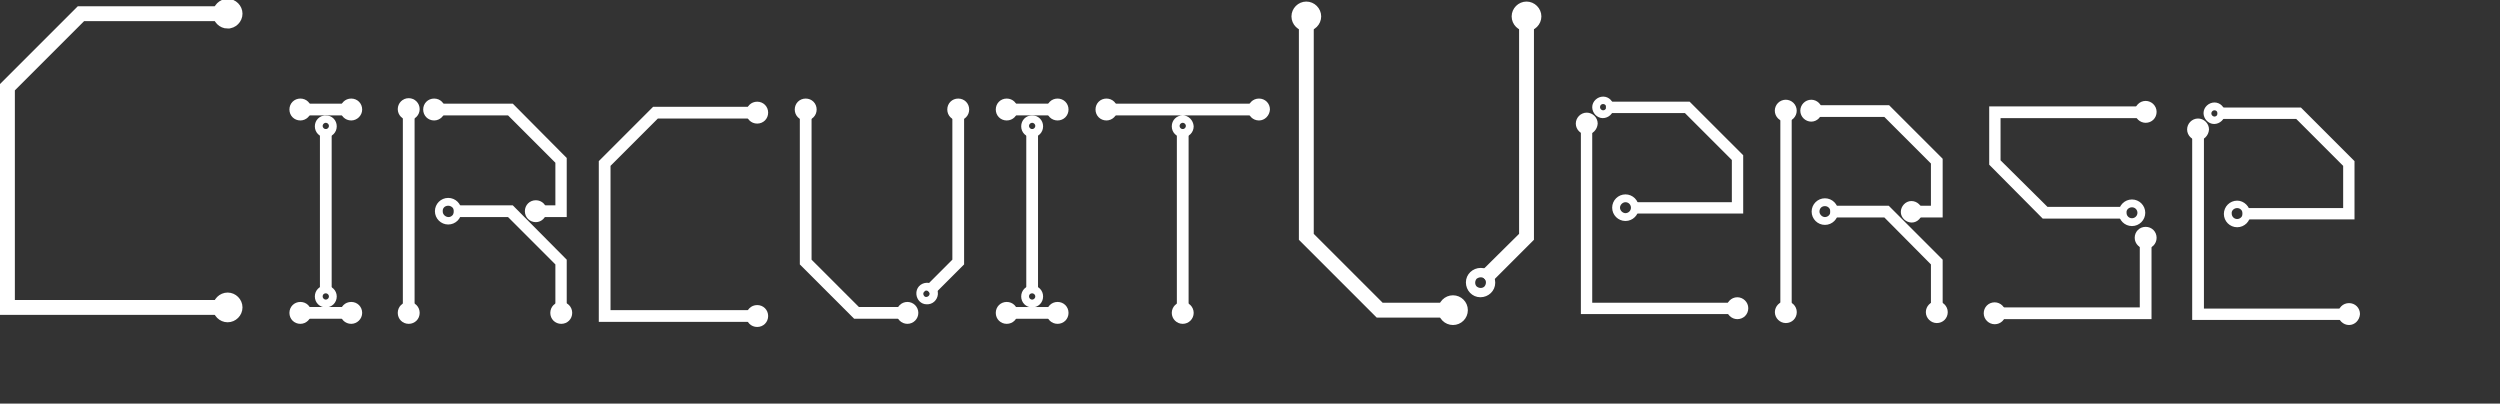 <svg version="1.1" id="Layer_1" xmlns="http://www.w3.org/2000/svg" x="0" y="0" viewBox="0 0 639.2 103.2" xml:space="preserve"><rect x="0" y="0" width="639.2" height="103.2" fill="#333333" stroke="none"/><style>.st0{fill:#fff;stroke:#fff;stroke-miterlimit:10}</style><path class="st0" d="M390.3 7.5c-1.8 0-3.3-1.5-3.3-3.3s1.5-3.3 3.3-3.3 3.3 1.5 3.3 3.3c0 1.8-1.5 3.3-3.3 3.3zM334 7.5c-1.8 0-3.3-1.5-3.3-3.3S332.2.9 334 .9s3.3 1.5 3.3 3.3c0 1.8-1.5 3.3-3.3 3.3z"/><circle class="st0" cx="371.5" cy="79.3" r="3.3"/><path class="st0" d="M378.6 70.4c.5 0 1 .2 1.3.5.7.7.7 1.9 0 2.7-.7.7-1.9.7-2.7 0-.7-.7-.7-1.9 0-2.7.4-.3.9-.5 1.4-.5zm0-1.4c-1.8 0-3.3 1.4-3.3 3.2 0 1.8 1.4 3.3 3.2 3.3 1.8 0 3.3-1.4 3.3-3.2 0-.9-.3-1.7-.9-2.3-.6-.7-1.4-1-2.3-1z"/><path class="st0" d="M380.9 71.9l-2-2 10-9.9V2.8h2.8v58.3zM373 80.7h-20.8l-19.6-19.6V2.8h2.8V60l17.9 17.9H373zM548.6 30.9c-1.2 0-2.3-1-2.3-2.3 0-1.2 1-2.3 2.3-2.3 1.2 0 2.3 1 2.3 2.3 0 1.3-1 2.3-2.3 2.3zM510 82.4c-1.2 0-2.3-1-2.3-2.3s1-2.3 2.3-2.3c1.2 0 2.3 1 2.3 2.3 0 1.3-1 2.3-2.3 2.3zM548.6 63.1c-1.2 0-2.3-1-2.3-2.3s1-2.3 2.3-2.3 2.3 1 2.3 2.3c0 1.3-1 2.3-2.3 2.3zM545.1 52.5c1.1 0 1.9.9 1.9 1.9 0 1.1-.9 1.9-1.9 1.9-1.1 0-1.9-.9-1.9-1.9-.1-1 .8-1.9 1.9-1.9zm0-1c-1.6 0-2.9 1.3-2.9 2.9 0 1.6 1.3 2.9 2.9 2.9 1.6 0 2.9-1.3 2.9-2.9 0-1.6-1.3-2.9-2.9-2.9z"/><path class="st0" d="M549.6 81.1h-40.5v-2h38.5V59.9h2zM543.1 55.4h-20.6l-13.4-13.5V27.7h40.5v2H511v11.5l12.3 12.2h19.8zM456.6 82.1c-1.2 0-2.3-1-2.3-2.3 0-1.2 1-2.3 2.3-2.3 1.2 0 2.3 1 2.3 2.3 0 1.3-1 2.3-2.3 2.3zM495.2 82.1c-1.2 0-2.3-1-2.3-2.3 0-1.2 1-2.3 2.3-2.3 1.2 0 2.3 1 2.3 2.3 0 1.3-1 2.3-2.3 2.3z"/><circle transform="rotate(-22.661 456.59 28.34)" class="st0" cx="456.6" cy="28.3" r="2.3"/><path class="st0" d="M463.1 30.6c-1.2 0-2.3-1-2.3-2.3 0-1.2 1-2.3 2.3-2.3 1.2 0 2.3 1 2.3 2.3-.1 1.3-1.1 2.3-2.3 2.3zM488.8 56.4c-1.2 0-2.3-1-2.3-2.2s1-2.3 2.2-2.3 2.3 1 2.3 2.2c0 1.2-1 2.3-2.2 2.3zM466.6 52.2c1.1 0 1.9.9 1.9 1.9 0 1.1-.9 1.9-1.9 1.9s-1.9-.9-1.9-1.9c0-1.1.8-1.9 1.9-1.9zm0-1c-1.6 0-2.9 1.3-2.9 2.9 0 1.6 1.3 2.9 2.9 2.9s2.9-1.3 2.9-2.9c0-1.6-1.3-2.9-2.9-2.9z"/><path class="st0" d="M496.2 55.1h-8.4v-2h6.4V41.6L482 29.4h-19.9v-2h20.7l13.4 13.4zM455.7 27.4h1.9v53.4h-1.9zM494.2 80.8V67.4L482 55.1h-13.5v-2h14.2l13.5 13.5v14.2zM444.2 81.1c-1.2 0-2.3-1-2.3-2.3 0-1.2 1-2.3 2.3-2.3 1.2 0 2.3 1 2.3 2.3 0 1.3-1 2.3-2.3 2.3zM405.7 33.9c-1.2 0-2.3-1-2.3-2.3 0-1.2 1-2.3 2.3-2.3 1.2 0 2.3 1 2.3 2.3-.1 1.3-1.1 2.3-2.3 2.3zM409.9 26.1c.7 0 1.3.6 1.3 1.3s-.6 1.3-1.3 1.3c-.7 0-1.3-.6-1.3-1.3 0-.7.5-1.3 1.3-1.3zm0-.9c-1.2 0-2.3 1-2.3 2.2s1 2.3 2.2 2.3 2.3-1 2.3-2.2c0-1.3-1-2.3-2.2-2.3zM415.6 51.2c1.1 0 1.9.9 1.9 1.9 0 1.1-.9 1.9-1.9 1.9s-1.9-.9-1.9-1.9.9-1.9 1.9-1.9zm0-1c-1.6 0-2.9 1.3-2.9 2.9 0 1.6 1.3 2.9 2.9 2.9s2.9-1.3 2.9-2.9c0-1.6-1.3-2.9-2.9-2.9z"/><path class="st0" d="M445.2 79.8h-40.5V32.9h1.9v45h38.6z"/><path class="st0" d="M445.2 54.1h-27.6v-1.9h25.7V40.7L431 28.4h-19.9v-1.9h20.7l13.4 13.4zM600.6 82.6c-1.2 0-2.3-1-2.3-2.3s1-2.3 2.3-2.3 2.3 1 2.3 2.3c-.1 1.3-1.1 2.3-2.3 2.3zM562 35.4c-1.2 0-2.3-1-2.3-2.3 0-1.2 1-2.3 2.3-2.3 1.2 0 2.3 1 2.3 2.3-.1 1.3-1.1 2.3-2.3 2.3zM566.2 27.7c.7 0 1.3.6 1.3 1.3s-.6 1.3-1.3 1.3-1.3-.6-1.3-1.3c0-.7.6-1.3 1.3-1.3zm0-1c-1.2 0-2.3 1-2.3 2.2s1 2.3 2.2 2.3 2.3-1 2.3-2.2c0-1.3-1-2.3-2.2-2.3zM572 52.7c1.1 0 1.9.9 1.9 1.9 0 1.1-.9 1.9-1.9 1.9-1.1 0-1.9-.9-1.9-1.9-.1-1 .8-1.9 1.9-1.9zm0-.9c-1.6 0-2.9 1.3-2.9 2.9 0 1.6 1.3 2.9 2.9 2.9 1.6 0 2.9-1.3 2.9-2.9-.1-1.6-1.4-2.9-2.9-2.9z"/><path class="st0" d="M601.5 81.3H561V34.4h2v45h38.5z"/><path class="st0" d="M601.5 55.6h-27.6v-1.9h25.7V42.2l-12.3-12.3h-19.8V28h20.6l13.4 13.4zM245 30.3c-1.3 0-2.3-1-2.3-2.3s1-2.3 2.3-2.3 2.3 1 2.3 2.3c0 1.3-1 2.3-2.3 2.3zM206 30.3c-1.3 0-2.3-1-2.3-2.3s1-2.3 2.3-2.3 2.3 1 2.3 2.3c0 1.3-1 2.3-2.3 2.3z"/><circle class="st0" cx="232" cy="80" r="2.3"/><path class="st0" d="M236.9 73.8c.3 0 .7.1.9.4.5.5.5 1.3 0 1.8s-1.3.6-1.8.1-.6-1.3-.1-1.8l.1-.1c.2-.3.5-.4.9-.4zm0-1c-1.3.1-2.2 1.1-2.1 2.4.1 1.2 1 2.1 2.1 2.1 1.3.1 2.3-.9 2.4-2.1.1-1.3-.9-2.3-2.1-2.4h-.3z"/><path class="st0" d="M238.5 74.9l-1.4-1.4 6.9-6.9V27h2v40.4zM233 81h-14.4L205 67.4V27h2v39.6L219.4 79H233zM282.9 30.3c-1.3 0-2.3-1-2.3-2.3s1-2.3 2.3-2.3 2.3 1 2.3 2.3c0 1.3-1.1 2.3-2.3 2.3zM321.9 30.3c-1.3 0-2.3-1-2.3-2.3s1-2.3 2.3-2.3 2.3 1 2.3 2.3c-.1 1.3-1.1 2.3-2.3 2.3z"/><circle class="st0" cx="302.4" cy="80" r="2.3"/><path class="st0" d="M302.4 30.9c.7 0 1.3.6 1.3 1.3s-.6 1.3-1.3 1.3c-.7 0-1.3-.6-1.3-1.3 0-.7.6-1.3 1.3-1.3zm0-.9c-1.3 0-2.3 1-2.3 2.3s1 2.3 2.3 2.3 2.3-1 2.3-2.3c-.1-1.3-1.1-2.3-2.3-2.3zM281.9 27h40.9v2h-40.9z"/><path class="st0" d="M301.4 33.5h2v47.4h-2zM104.5 82.3c-1.3 0-2.3-1-2.3-2.3s1-2.3 2.3-2.3 2.3 1 2.3 2.3-1 2.3-2.3 2.3zM143.5 82.3c-1.3 0-2.3-1-2.3-2.3s1-2.3 2.3-2.3 2.3 1 2.3 2.3c0 1.3-1 2.3-2.3 2.3z"/><circle class="st0" cx="104.5" cy="27.9" r="2.3"/><path class="st0" d="M111 30.3c-1.3 0-2.3-1-2.3-2.3s1-2.3 2.3-2.3 2.3 1 2.3 2.3-1.1 2.3-2.3 2.3zM137 56.3c-1.3 0-2.3-1-2.3-2.3s1-2.3 2.3-2.3 2.3 1 2.3 2.3c-.1 1.3-1.1 2.3-2.3 2.3zM114.6 52.1c1.1 0 2 .9 2 1.9 0 1.1-.9 2-1.9 2-1.1 0-2-.9-2-1.9-.1-1.2.8-2 1.9-2zm0-1c-1.6 0-2.9 1.3-2.9 2.9 0 1.6 1.3 2.9 2.9 2.9s2.9-1.3 2.9-2.9-1.3-2.9-2.9-2.9z"/><path class="st0" d="M144.4 55H136v-2h6.5V41.4L130.1 29H110v-2h20.9l13.5 13.6zM103.5 27h2v53.9h-2zM142.5 81V67.4L130.1 55h-13.6v-2h14.4l13.5 13.6V81zM89.8 30.3c-1.3 0-2.3-1-2.3-2.3s1-2.3 2.3-2.3 2.3 1 2.3 2.3c0 1.3-1.1 2.3-2.3 2.3zM76.8 30.3c-1.3 0-2.3-1-2.3-2.3s1-2.3 2.3-2.3 2.3 1 2.3 2.3c0 1.3-1.1 2.3-2.3 2.3zM76.8 82.3c-1.3 0-2.3-1-2.3-2.3s1-2.3 2.3-2.3 2.3 1 2.3 2.3c0 1.3-1.1 2.3-2.3 2.3zM89.8 82.3c-1.3 0-2.3-1-2.3-2.3s1-2.3 2.3-2.3 2.3 1 2.3 2.3c0 1.3-1.1 2.3-2.3 2.3zM83.3 30.9c.7 0 1.3.6 1.3 1.3s-.6 1.3-1.3 1.3c-.7 0-1.3-.6-1.3-1.3s.6-1.3 1.3-1.3zm0-.9C82 30 81 31 81 32.3s1 2.3 2.3 2.3 2.3-1 2.3-2.3c0-1.3-1-2.3-2.3-2.3zM83.3 74.5c.7 0 1.3.6 1.3 1.3 0 .7-.6 1.3-1.3 1.3-.7 0-1.3-.6-1.3-1.3 0-.8.6-1.3 1.3-1.3zm0-1c-1.3 0-2.3 1-2.3 2.3s1 2.3 2.3 2.3 2.3-1 2.3-2.3c0-1.3-1.1-2.3-2.3-2.3z"/><path class="st0" d="M82.3 33.5h2v40.9h-2zM75.8 27h14.9v2H75.8zM75.8 79h14.9v2H75.8zM58.2 6.8c-1.8 0-3.3-1.5-3.3-3.3S56.4.2 58.2.2s3.3 1.5 3.3 3.3-1.5 3.3-3.3 3.3zM58.2 81.9c-1.8 0-3.3-1.5-3.3-3.3s1.5-3.3 3.3-3.3 3.3 1.5 3.3 3.3c0 1.8-1.5 3.3-3.3 3.3z"/><path class="st0" d="M59.7 80H.5V21.7L20.1 2.1h39.6v2.8H21.3l-18 18v54.3h56.4zM193.6 31.1c-1.3 0-2.3-1-2.3-2.3s1-2.3 2.3-2.3 2.3 1 2.3 2.3c0 1.3-1 2.3-2.3 2.3zM193.6 83.1c-1.3 0-2.3-1-2.3-2.3s1-2.3 2.3-2.3 2.3 1 2.3 2.3c0 1.3-1 2.3-2.3 2.3z"/><path class="st0" d="M194.6 81.8h-41V41.4l13.6-13.6h27.4v2H168l-12.4 12.4v37.6h39zM270.4 30.3c-1.3 0-2.3-1-2.3-2.3s1-2.3 2.3-2.3 2.3 1 2.3 2.3c0 1.3-1 2.3-2.3 2.3zM257.4 30.3c-1.3 0-2.3-1-2.3-2.3s1-2.3 2.3-2.3c1.3 0 2.3 1 2.3 2.3 0 1.3-1 2.3-2.3 2.3zM257.4 82.3c-1.3 0-2.3-1-2.3-2.3s1-2.3 2.3-2.3 2.3 1 2.3 2.3c0 1.3-1 2.3-2.3 2.3zM270.4 82.3c-1.3 0-2.3-1-2.3-2.3s1-2.3 2.3-2.3 2.3 1 2.3 2.3c0 1.3-1 2.3-2.3 2.3zM263.9 30.9c.7 0 1.3.6 1.3 1.3s-.6 1.3-1.3 1.3-1.3-.6-1.3-1.3.6-1.3 1.3-1.3zm0-.9c-1.3 0-2.3 1-2.3 2.3s1 2.3 2.3 2.3 2.3-1 2.3-2.3c0-1.3-1-2.3-2.3-2.3zM263.9 74.5c.7 0 1.3.6 1.3 1.3 0 .7-.6 1.3-1.3 1.3-.7 0-1.3-.6-1.3-1.3 0-.8.6-1.3 1.3-1.3zm0-1c-1.3 0-2.3 1-2.3 2.3s1 2.3 2.3 2.3 2.3-1 2.3-2.3c0-1.3-1-2.3-2.3-2.3z"/><path class="st0" d="M262.9 33.5h2v40.9h-2zM256.4 27h14.9v2h-14.9zM256.4 79h14.9v2h-14.9z"/></svg>
